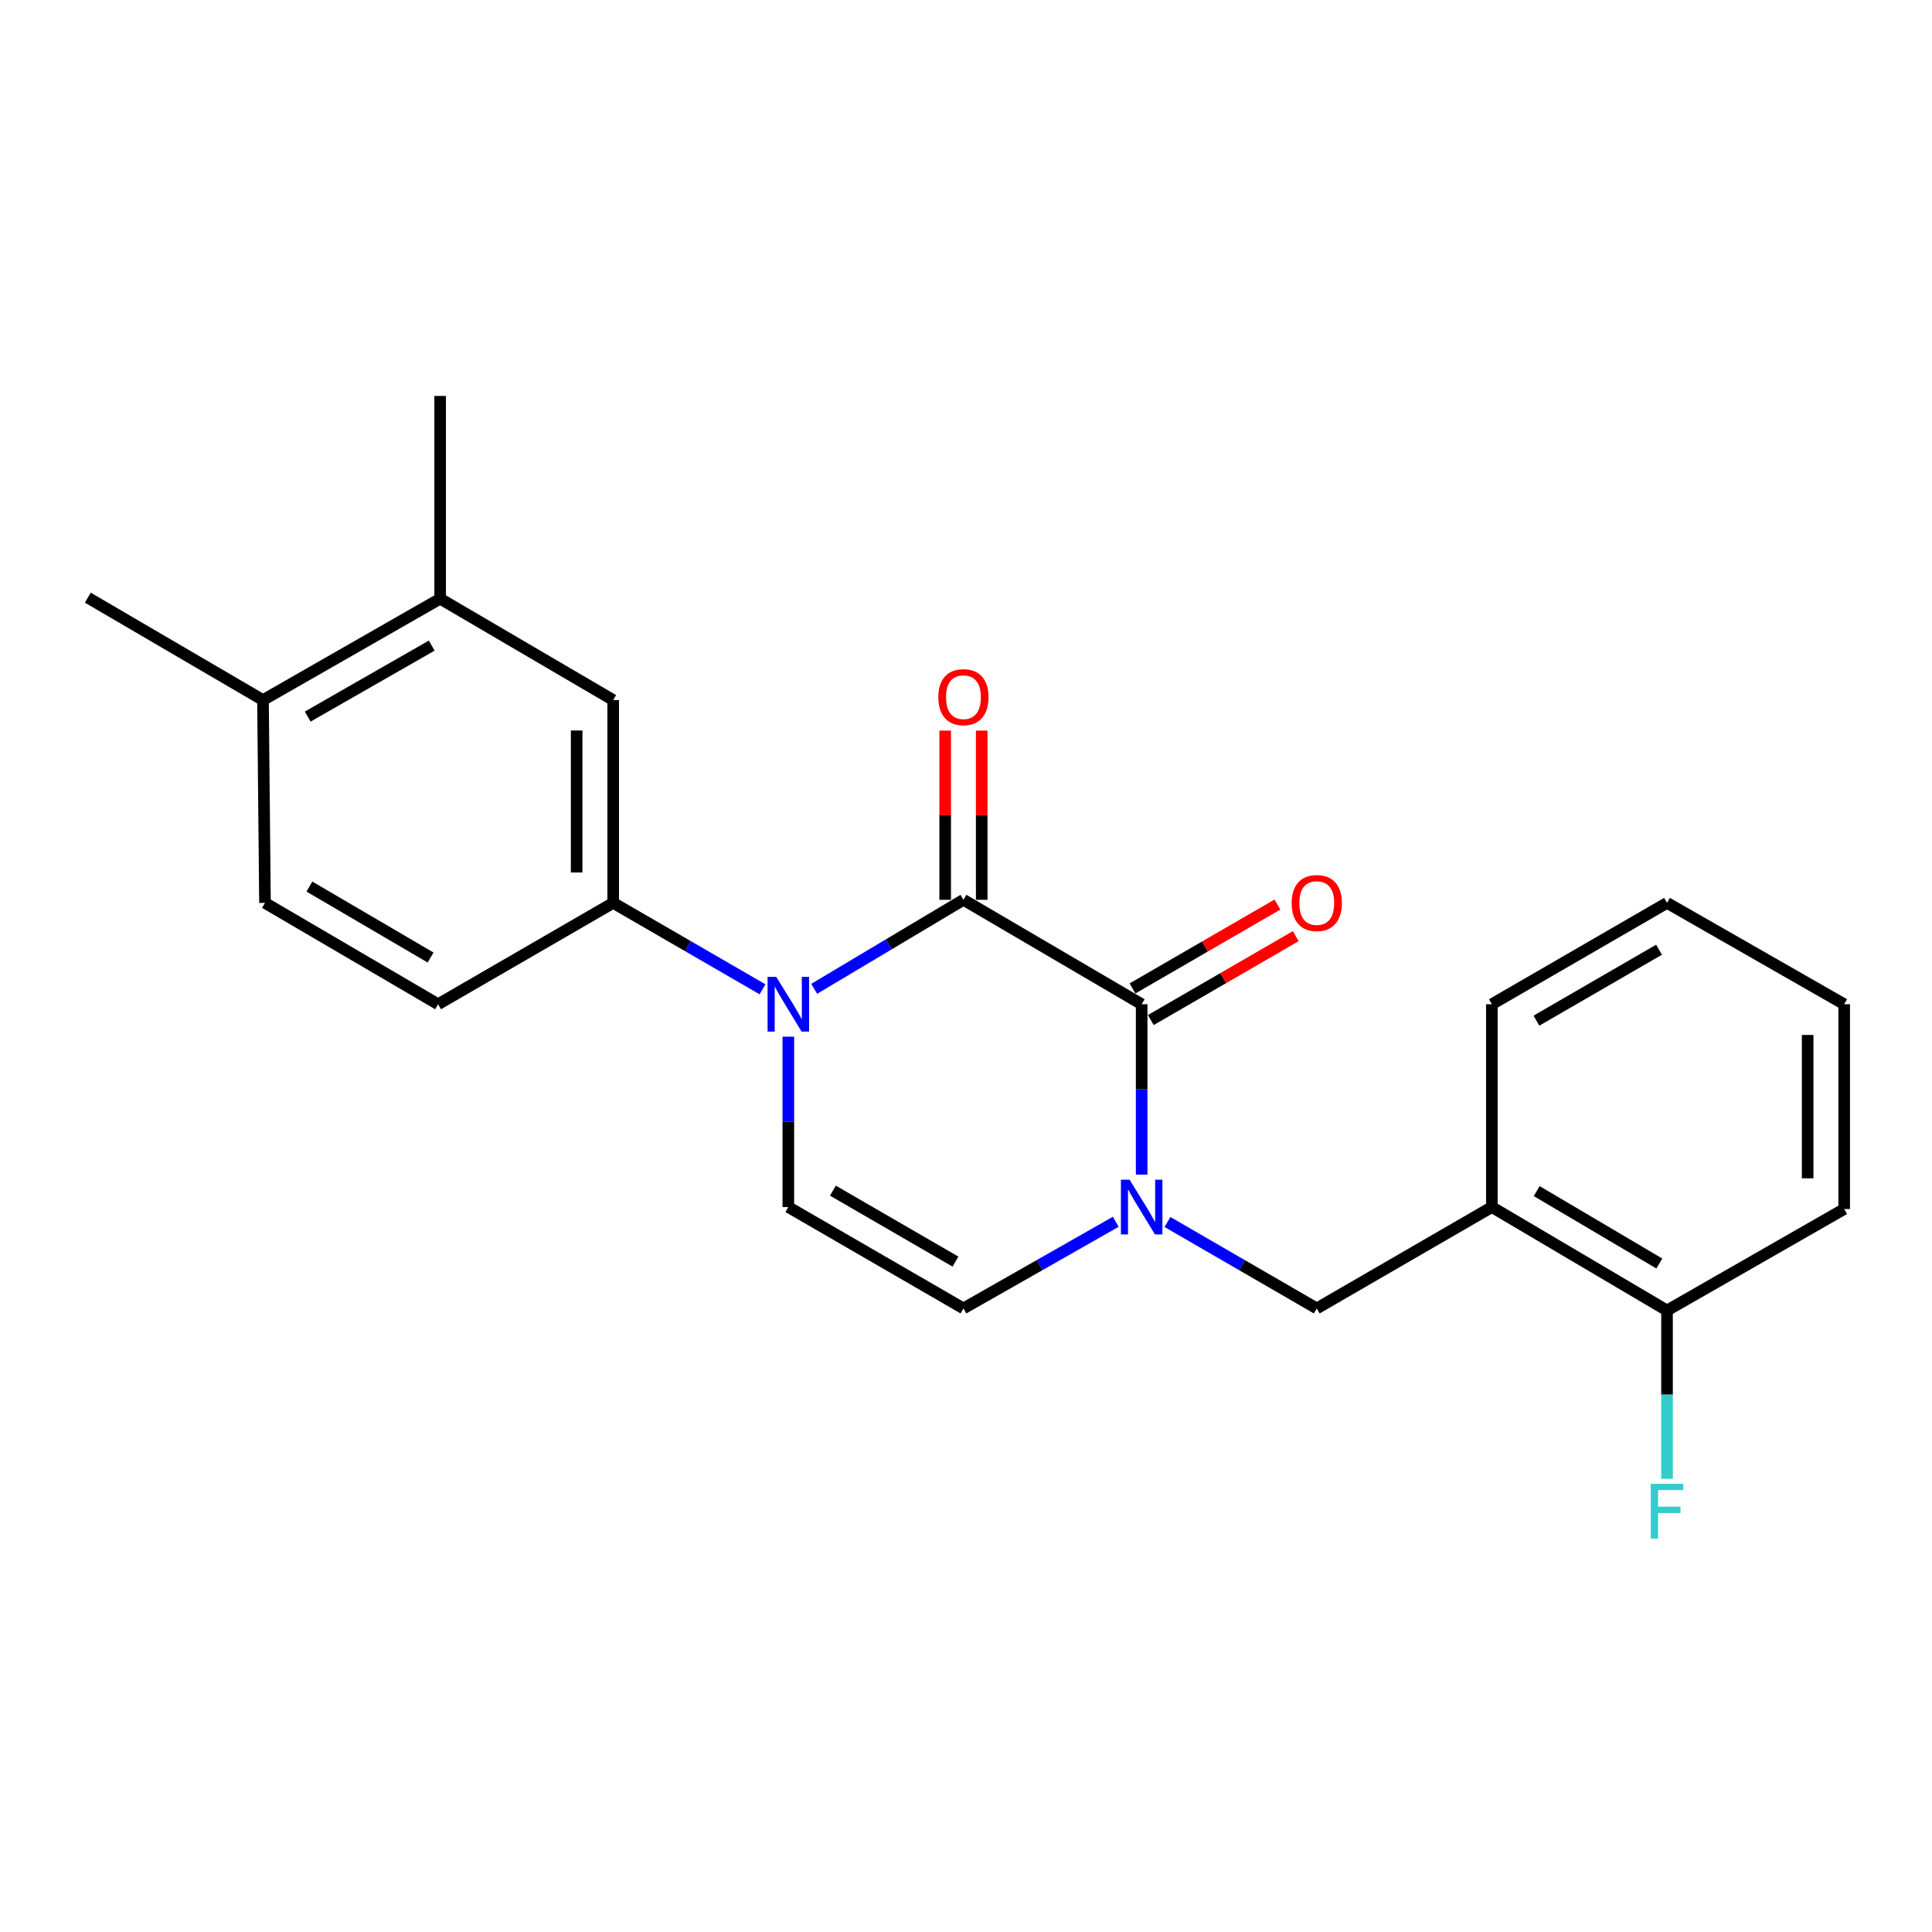 <?xml version='1.0' encoding='iso-8859-1'?>
<svg version='1.1' baseProfile='full'
              xmlns='http://www.w3.org/2000/svg'
                      xmlns:rdkit='http://www.rdkit.org/xml'
                      xmlns:xlink='http://www.w3.org/1999/xlink'
                  xml:space='preserve'
width='1000px' height='1000px' viewBox='0 0 1000 1000'>
<!-- END OF HEADER -->
<rect style='opacity:1.0;fill:#FFFFFF;stroke:none' width='1000' height='1000' x='0' y='0'> </rect>
<path class='bond-0' d='M 498.676,465.736 L 460.048,488.776' style='fill:none;fill-rule:evenodd;stroke:#000000;stroke-width:6px;stroke-linecap:butt;stroke-linejoin:miter;stroke-opacity:1' />
<path class='bond-0' d='M 460.048,488.776 L 421.419,511.815' style='fill:none;fill-rule:evenodd;stroke:#0000FF;stroke-width:6px;stroke-linecap:butt;stroke-linejoin:miter;stroke-opacity:1' />
<path class='bond-1' d='M 498.676,465.736 L 590.92,519.794' style='fill:none;fill-rule:evenodd;stroke:#000000;stroke-width:6px;stroke-linecap:butt;stroke-linejoin:miter;stroke-opacity:1' />
<path class='bond-10' d='M 508.131,465.736 L 508.131,421.946' style='fill:none;fill-rule:evenodd;stroke:#000000;stroke-width:6px;stroke-linecap:butt;stroke-linejoin:miter;stroke-opacity:1' />
<path class='bond-10' d='M 508.131,421.946 L 508.131,378.156' style='fill:none;fill-rule:evenodd;stroke:#FF0000;stroke-width:6px;stroke-linecap:butt;stroke-linejoin:miter;stroke-opacity:1' />
<path class='bond-10' d='M 489.222,465.736 L 489.222,421.946' style='fill:none;fill-rule:evenodd;stroke:#000000;stroke-width:6px;stroke-linecap:butt;stroke-linejoin:miter;stroke-opacity:1' />
<path class='bond-10' d='M 489.222,421.946 L 489.222,378.156' style='fill:none;fill-rule:evenodd;stroke:#FF0000;stroke-width:6px;stroke-linecap:butt;stroke-linejoin:miter;stroke-opacity:1' />
<path class='bond-3' d='M 408.04,536.579 L 408.04,580.674' style='fill:none;fill-rule:evenodd;stroke:#0000FF;stroke-width:6px;stroke-linecap:butt;stroke-linejoin:miter;stroke-opacity:1' />
<path class='bond-3' d='M 408.04,580.674 L 408.04,624.769' style='fill:none;fill-rule:evenodd;stroke:#000000;stroke-width:6px;stroke-linecap:butt;stroke-linejoin:miter;stroke-opacity:1' />
<path class='bond-4' d='M 394.682,512.064 L 356.033,489.698' style='fill:none;fill-rule:evenodd;stroke:#0000FF;stroke-width:6px;stroke-linecap:butt;stroke-linejoin:miter;stroke-opacity:1' />
<path class='bond-4' d='M 356.033,489.698 L 317.383,467.333' style='fill:none;fill-rule:evenodd;stroke:#000000;stroke-width:6px;stroke-linecap:butt;stroke-linejoin:miter;stroke-opacity:1' />
<path class='bond-2' d='M 590.92,519.794 L 590.92,563.89' style='fill:none;fill-rule:evenodd;stroke:#000000;stroke-width:6px;stroke-linecap:butt;stroke-linejoin:miter;stroke-opacity:1' />
<path class='bond-2' d='M 590.92,563.89 L 590.92,607.985' style='fill:none;fill-rule:evenodd;stroke:#0000FF;stroke-width:6px;stroke-linecap:butt;stroke-linejoin:miter;stroke-opacity:1' />
<path class='bond-11' d='M 595.656,527.977 L 633.165,506.266' style='fill:none;fill-rule:evenodd;stroke:#000000;stroke-width:6px;stroke-linecap:butt;stroke-linejoin:miter;stroke-opacity:1' />
<path class='bond-11' d='M 633.165,506.266 L 670.674,484.555' style='fill:none;fill-rule:evenodd;stroke:#FF0000;stroke-width:6px;stroke-linecap:butt;stroke-linejoin:miter;stroke-opacity:1' />
<path class='bond-11' d='M 586.183,511.612 L 623.692,489.901' style='fill:none;fill-rule:evenodd;stroke:#000000;stroke-width:6px;stroke-linecap:butt;stroke-linejoin:miter;stroke-opacity:1' />
<path class='bond-11' d='M 623.692,489.901 L 661.201,468.19' style='fill:none;fill-rule:evenodd;stroke:#FF0000;stroke-width:6px;stroke-linecap:butt;stroke-linejoin:miter;stroke-opacity:1' />
<path class='bond-5' d='M 577.527,632.388 L 538.101,654.815' style='fill:none;fill-rule:evenodd;stroke:#0000FF;stroke-width:6px;stroke-linecap:butt;stroke-linejoin:miter;stroke-opacity:1' />
<path class='bond-5' d='M 538.101,654.815 L 498.676,677.241' style='fill:none;fill-rule:evenodd;stroke:#000000;stroke-width:6px;stroke-linecap:butt;stroke-linejoin:miter;stroke-opacity:1' />
<path class='bond-6' d='M 604.278,632.503 L 642.917,654.872' style='fill:none;fill-rule:evenodd;stroke:#0000FF;stroke-width:6px;stroke-linecap:butt;stroke-linejoin:miter;stroke-opacity:1' />
<path class='bond-6' d='M 642.917,654.872 L 681.556,677.241' style='fill:none;fill-rule:evenodd;stroke:#000000;stroke-width:6px;stroke-linecap:butt;stroke-linejoin:miter;stroke-opacity:1' />
<path class='bond-23' d='M 408.04,624.769 L 498.676,677.241' style='fill:none;fill-rule:evenodd;stroke:#000000;stroke-width:6px;stroke-linecap:butt;stroke-linejoin:miter;stroke-opacity:1' />
<path class='bond-23' d='M 431.11,616.276 L 494.555,653.006' style='fill:none;fill-rule:evenodd;stroke:#000000;stroke-width:6px;stroke-linecap:butt;stroke-linejoin:miter;stroke-opacity:1' />
<path class='bond-8' d='M 317.383,467.333 L 317.383,362.358' style='fill:none;fill-rule:evenodd;stroke:#000000;stroke-width:6px;stroke-linecap:butt;stroke-linejoin:miter;stroke-opacity:1' />
<path class='bond-8' d='M 298.475,451.587 L 298.475,378.104' style='fill:none;fill-rule:evenodd;stroke:#000000;stroke-width:6px;stroke-linecap:butt;stroke-linejoin:miter;stroke-opacity:1' />
<path class='bond-13' d='M 317.383,467.333 L 226.747,519.794' style='fill:none;fill-rule:evenodd;stroke:#000000;stroke-width:6px;stroke-linecap:butt;stroke-linejoin:miter;stroke-opacity:1' />
<path class='bond-7' d='M 681.556,677.241 L 772.181,624.769' style='fill:none;fill-rule:evenodd;stroke:#000000;stroke-width:6px;stroke-linecap:butt;stroke-linejoin:miter;stroke-opacity:1' />
<path class='bond-12' d='M 772.181,624.769 L 862.848,678.302' style='fill:none;fill-rule:evenodd;stroke:#000000;stroke-width:6px;stroke-linecap:butt;stroke-linejoin:miter;stroke-opacity:1' />
<path class='bond-12' d='M 795.395,616.517 L 858.862,653.99' style='fill:none;fill-rule:evenodd;stroke:#000000;stroke-width:6px;stroke-linecap:butt;stroke-linejoin:miter;stroke-opacity:1' />
<path class='bond-17' d='M 772.181,624.769 L 772.181,519.794' style='fill:none;fill-rule:evenodd;stroke:#000000;stroke-width:6px;stroke-linecap:butt;stroke-linejoin:miter;stroke-opacity:1' />
<path class='bond-9' d='M 317.383,362.358 L 227.819,309.886' style='fill:none;fill-rule:evenodd;stroke:#000000;stroke-width:6px;stroke-linecap:butt;stroke-linejoin:miter;stroke-opacity:1' />
<path class='bond-18' d='M 227.819,309.886 L 227.819,204.943' style='fill:none;fill-rule:evenodd;stroke:#000000;stroke-width:6px;stroke-linecap:butt;stroke-linejoin:miter;stroke-opacity:1' />
<path class='bond-24' d='M 227.819,309.886 L 136.122,362.358' style='fill:none;fill-rule:evenodd;stroke:#000000;stroke-width:6px;stroke-linecap:butt;stroke-linejoin:miter;stroke-opacity:1' />
<path class='bond-24' d='M 223.456,334.169 L 159.268,370.899' style='fill:none;fill-rule:evenodd;stroke:#000000;stroke-width:6px;stroke-linecap:butt;stroke-linejoin:miter;stroke-opacity:1' />
<path class='bond-16' d='M 862.848,678.302 L 862.848,721.865' style='fill:none;fill-rule:evenodd;stroke:#000000;stroke-width:6px;stroke-linecap:butt;stroke-linejoin:miter;stroke-opacity:1' />
<path class='bond-16' d='M 862.848,721.865 L 862.848,765.428' style='fill:none;fill-rule:evenodd;stroke:#33CCCC;stroke-width:6px;stroke-linecap:butt;stroke-linejoin:miter;stroke-opacity:1' />
<path class='bond-20' d='M 862.848,678.302 L 954.545,625.788' style='fill:none;fill-rule:evenodd;stroke:#000000;stroke-width:6px;stroke-linecap:butt;stroke-linejoin:miter;stroke-opacity:1' />
<path class='bond-15' d='M 226.747,519.794 L 137.152,467.333' style='fill:none;fill-rule:evenodd;stroke:#000000;stroke-width:6px;stroke-linecap:butt;stroke-linejoin:miter;stroke-opacity:1' />
<path class='bond-15' d='M 222.862,495.608 L 160.145,458.885' style='fill:none;fill-rule:evenodd;stroke:#000000;stroke-width:6px;stroke-linecap:butt;stroke-linejoin:miter;stroke-opacity:1' />
<path class='bond-14' d='M 136.122,362.358 L 137.152,467.333' style='fill:none;fill-rule:evenodd;stroke:#000000;stroke-width:6px;stroke-linecap:butt;stroke-linejoin:miter;stroke-opacity:1' />
<path class='bond-19' d='M 136.122,362.358 L 45.455,309.35' style='fill:none;fill-rule:evenodd;stroke:#000000;stroke-width:6px;stroke-linecap:butt;stroke-linejoin:miter;stroke-opacity:1' />
<path class='bond-21' d='M 772.181,519.794 L 862.848,467.333' style='fill:none;fill-rule:evenodd;stroke:#000000;stroke-width:6px;stroke-linecap:butt;stroke-linejoin:miter;stroke-opacity:1' />
<path class='bond-21' d='M 795.251,528.292 L 858.718,491.569' style='fill:none;fill-rule:evenodd;stroke:#000000;stroke-width:6px;stroke-linecap:butt;stroke-linejoin:miter;stroke-opacity:1' />
<path class='bond-25' d='M 954.545,625.788 L 954.545,519.794' style='fill:none;fill-rule:evenodd;stroke:#000000;stroke-width:6px;stroke-linecap:butt;stroke-linejoin:miter;stroke-opacity:1' />
<path class='bond-25' d='M 935.637,609.889 L 935.637,535.693' style='fill:none;fill-rule:evenodd;stroke:#000000;stroke-width:6px;stroke-linecap:butt;stroke-linejoin:miter;stroke-opacity:1' />
<path class='bond-22' d='M 862.848,467.333 L 954.545,519.794' style='fill:none;fill-rule:evenodd;stroke:#000000;stroke-width:6px;stroke-linecap:butt;stroke-linejoin:miter;stroke-opacity:1' />
<path  class='atom-1' d='M 401.78 505.634
L 411.06 520.634
Q 411.98 522.114, 413.46 524.794
Q 414.94 527.474, 415.02 527.634
L 415.02 505.634
L 418.78 505.634
L 418.78 533.954
L 414.9 533.954
L 404.94 517.554
Q 403.78 515.634, 402.54 513.434
Q 401.34 511.234, 400.98 510.554
L 400.98 533.954
L 397.3 533.954
L 397.3 505.634
L 401.78 505.634
' fill='#0000FF'/>
<path  class='atom-3' d='M 584.66 610.609
L 593.94 625.609
Q 594.86 627.089, 596.34 629.769
Q 597.82 632.449, 597.9 632.609
L 597.9 610.609
L 601.66 610.609
L 601.66 638.929
L 597.78 638.929
L 587.82 622.529
Q 586.66 620.609, 585.42 618.409
Q 584.22 616.209, 583.86 615.529
L 583.86 638.929
L 580.18 638.929
L 580.18 610.609
L 584.66 610.609
' fill='#0000FF'/>
<path  class='atom-11' d='M 485.676 360.852
Q 485.676 354.052, 489.036 350.252
Q 492.396 346.452, 498.676 346.452
Q 504.956 346.452, 508.316 350.252
Q 511.676 354.052, 511.676 360.852
Q 511.676 367.732, 508.276 371.652
Q 504.876 375.532, 498.676 375.532
Q 492.436 375.532, 489.036 371.652
Q 485.676 367.772, 485.676 360.852
M 498.676 372.332
Q 502.996 372.332, 505.316 369.452
Q 507.676 366.532, 507.676 360.852
Q 507.676 355.292, 505.316 352.492
Q 502.996 349.652, 498.676 349.652
Q 494.356 349.652, 491.996 352.452
Q 489.676 355.252, 489.676 360.852
Q 489.676 366.572, 491.996 369.452
Q 494.356 372.332, 498.676 372.332
' fill='#FF0000'/>
<path  class='atom-12' d='M 668.556 467.413
Q 668.556 460.613, 671.916 456.813
Q 675.276 453.013, 681.556 453.013
Q 687.836 453.013, 691.196 456.813
Q 694.556 460.613, 694.556 467.413
Q 694.556 474.293, 691.156 478.213
Q 687.756 482.093, 681.556 482.093
Q 675.316 482.093, 671.916 478.213
Q 668.556 474.333, 668.556 467.413
M 681.556 478.893
Q 685.876 478.893, 688.196 476.013
Q 690.556 473.093, 690.556 467.413
Q 690.556 461.853, 688.196 459.053
Q 685.876 456.213, 681.556 456.213
Q 677.236 456.213, 674.876 459.013
Q 672.556 461.813, 672.556 467.413
Q 672.556 473.133, 674.876 476.013
Q 677.236 478.893, 681.556 478.893
' fill='#FF0000'/>
<path  class='atom-17' d='M 854.428 768.025
L 871.268 768.025
L 871.268 771.265
L 858.228 771.265
L 858.228 779.865
L 869.828 779.865
L 869.828 783.145
L 858.228 783.145
L 858.228 796.345
L 854.428 796.345
L 854.428 768.025
' fill='#33CCCC'/>
</svg>
